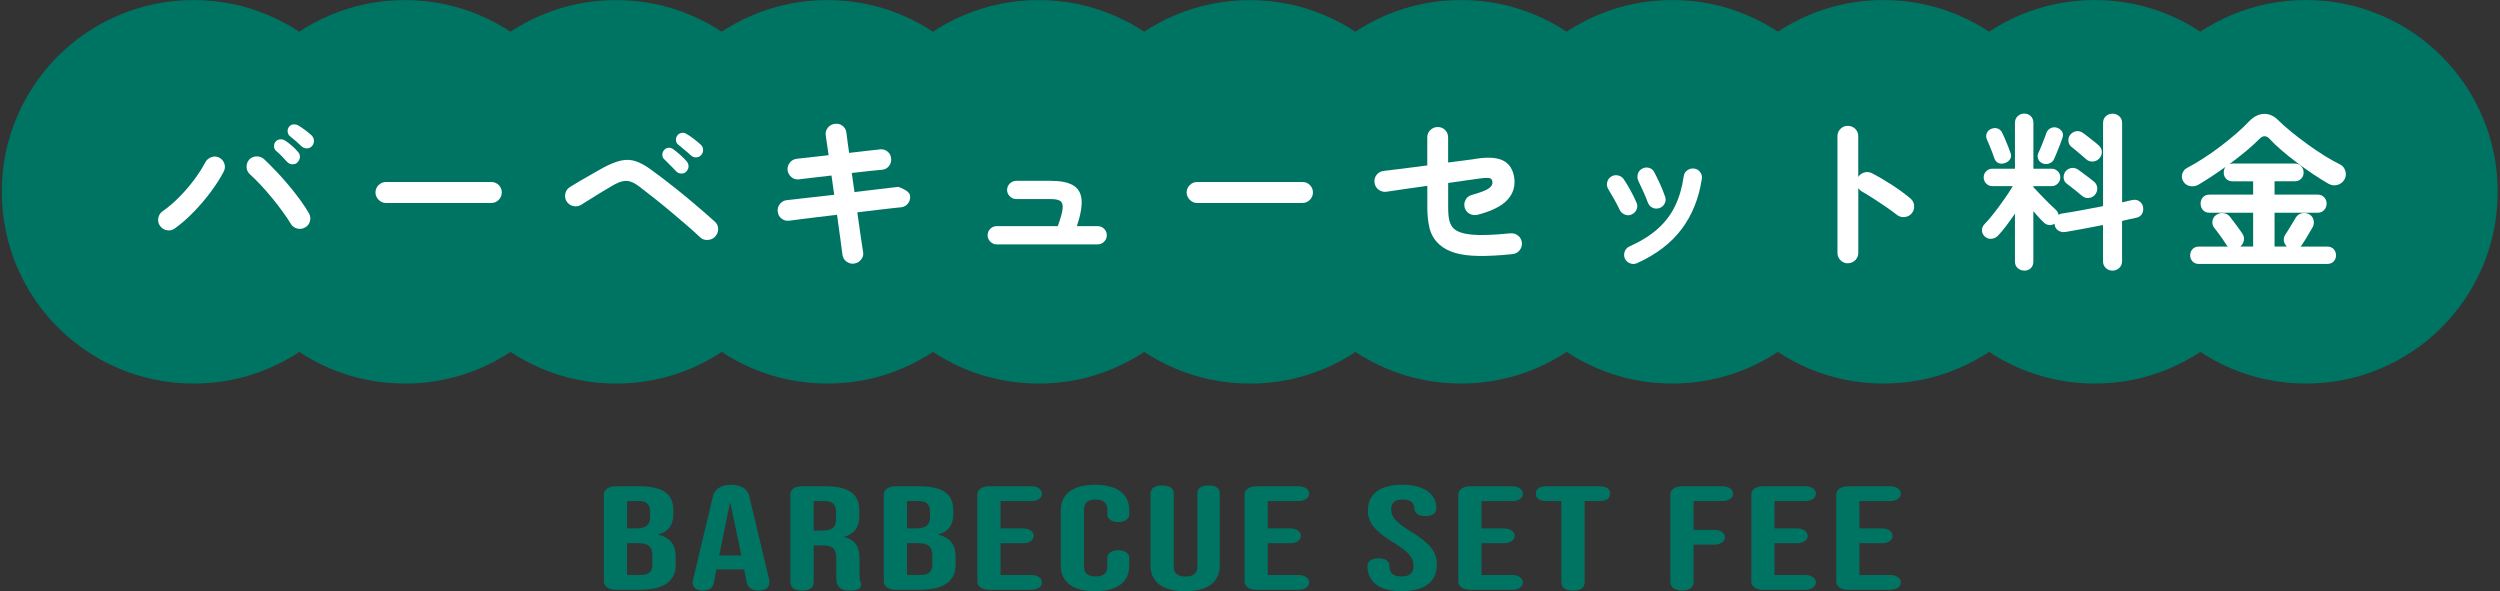 <?xml version="1.0" encoding="UTF-8"?>
<svg id="_文字" data-name="文字" xmlns="http://www.w3.org/2000/svg" viewBox="0 0 532.57 125.95">
  <rect x="0" y="0" width="532.57" height="125.95" fill="#333333" stroke="none"/>
  <defs>
    <style>
      .cls-1 {
        fill: #007463;
      }

      .cls-2 {
        fill: #fff;
      }
    </style>
  </defs>
  <g>
    <g>
      <path class="cls-1" d="m41.23,81.7c-5.56,0-10.92-1.08-15.94-3.22-4.85-2.06-9.22-5-12.95-8.73-3.73-3.73-6.67-8.09-8.74-12.96-2.13-5.02-3.22-10.38-3.22-15.93s1.08-10.91,3.22-15.93c2.07-4.88,5.01-9.24,8.74-12.96,3.7-3.71,8.06-6.65,12.95-8.72C30.31,1.11,35.67.02,41.23.02s10.92,1.08,15.94,3.22c4.88,2.07,9.24,5.01,12.96,8.74,3.71,3.71,6.65,8.07,8.73,12.95,2.14,5.03,3.22,10.39,3.22,15.94s-1.08,10.91-3.21,15.93c-2.08,4.88-5.01,9.24-8.73,12.96-3.74,3.74-8.1,6.67-12.98,8.74-5,2.13-10.36,3.21-15.92,3.21Z"/>
      <path class="cls-1" d="m86.23,81.7c-5.56,0-10.92-1.08-15.94-3.22-4.85-2.06-9.22-5-12.95-8.73-3.73-3.73-6.67-8.09-8.74-12.96-2.13-5.02-3.22-10.38-3.22-15.93s1.08-10.91,3.22-15.93c2.07-4.88,5.01-9.24,8.74-12.96,3.7-3.71,8.06-6.65,12.95-8.72C75.31,1.11,80.67.02,86.23.02s10.92,1.08,15.94,3.22c4.88,2.07,9.24,5.01,12.96,8.74,3.71,3.71,6.65,8.07,8.73,12.95,2.14,5.03,3.22,10.39,3.22,15.94s-1.08,10.91-3.21,15.93c-2.08,4.88-5.01,9.24-8.73,12.96-3.74,3.74-8.1,6.67-12.98,8.74-5,2.13-10.36,3.21-15.92,3.21Z"/>
      <path class="cls-1" d="m131.23,81.7c-5.56,0-10.92-1.08-15.94-3.22-4.85-2.06-9.22-5-12.95-8.73-3.73-3.73-6.67-8.09-8.74-12.96-2.13-5.02-3.22-10.38-3.22-15.93s1.08-10.91,3.22-15.93c2.07-4.88,5.01-9.24,8.74-12.96,3.7-3.71,8.06-6.65,12.95-8.72C120.31,1.11,125.67.02,131.23.02s10.92,1.08,15.94,3.22c4.88,2.07,9.24,5.01,12.96,8.74,3.71,3.71,6.65,8.07,8.73,12.95,2.14,5.03,3.22,10.39,3.22,15.94s-1.08,10.91-3.21,15.93c-2.08,4.88-5.01,9.24-8.73,12.96-3.74,3.74-8.1,6.67-12.98,8.74-5,2.13-10.36,3.21-15.92,3.21Z"/>
      <path class="cls-1" d="m176.23,81.7c-5.56,0-10.92-1.08-15.94-3.22-4.85-2.06-9.22-5-12.95-8.73-3.73-3.73-6.67-8.09-8.74-12.96-2.13-5.02-3.22-10.38-3.22-15.93s1.08-10.91,3.22-15.93c2.07-4.88,5.01-9.24,8.74-12.96,3.7-3.71,8.06-6.65,12.95-8.72C165.31,1.11,170.67.02,176.23.02s10.92,1.08,15.94,3.22c4.88,2.07,9.24,5.01,12.96,8.74,3.71,3.71,6.65,8.07,8.73,12.95,2.14,5.03,3.22,10.39,3.22,15.94s-1.08,10.91-3.21,15.93c-2.08,4.88-5.01,9.24-8.73,12.96-3.74,3.74-8.1,6.67-12.98,8.74-5,2.13-10.36,3.21-15.92,3.21Z"/>
      <path class="cls-1" d="m221.23,81.7c-5.56,0-10.92-1.08-15.94-3.22-4.85-2.06-9.22-5-12.95-8.73-3.73-3.73-6.67-8.09-8.74-12.96-2.13-5.02-3.22-10.38-3.22-15.93s1.08-10.91,3.22-15.93c2.07-4.88,5.01-9.24,8.74-12.96,3.7-3.71,8.06-6.65,12.95-8.72C210.31,1.11,215.67.02,221.23.02s10.92,1.08,15.94,3.22c4.88,2.07,9.24,5.01,12.96,8.74,3.71,3.71,6.65,8.07,8.73,12.95,2.14,5.03,3.22,10.39,3.22,15.94s-1.08,10.91-3.21,15.93c-2.08,4.88-5.01,9.24-8.73,12.96-3.74,3.74-8.1,6.67-12.98,8.74-5,2.13-10.36,3.21-15.92,3.21Z"/>
      <path class="cls-1" d="m266.23,81.7c-5.56,0-10.92-1.08-15.94-3.22-4.85-2.06-9.22-5-12.95-8.73-3.73-3.73-6.67-8.09-8.74-12.96-2.13-5.02-3.22-10.38-3.22-15.93s1.08-10.91,3.22-15.93c2.07-4.88,5.01-9.24,8.74-12.96,3.7-3.71,8.06-6.65,12.95-8.72,5.02-2.13,10.38-3.22,15.94-3.22s10.92,1.08,15.94,3.22c4.88,2.07,9.24,5.01,12.96,8.74,3.71,3.71,6.65,8.07,8.73,12.95,2.14,5.03,3.22,10.39,3.22,15.94s-1.08,10.91-3.21,15.93c-2.08,4.88-5.01,9.24-8.73,12.96-3.74,3.74-8.1,6.68-12.98,8.74-5,2.13-10.36,3.21-15.92,3.21Z"/>
      <path class="cls-1" d="m311.23,81.7c-5.56,0-10.92-1.08-15.94-3.22-4.85-2.06-9.21-5-12.94-8.72-3.73-3.73-6.67-8.09-8.74-12.96-2.14-5.03-3.22-10.39-3.22-15.94s1.08-10.91,3.21-15.93c2.08-4.89,5.02-9.25,8.74-12.97,3.71-3.71,8.07-6.65,12.95-8.73,5.01-2.13,10.38-3.22,15.93-3.22s10.92,1.08,15.94,3.22c4.88,2.07,9.24,5.01,12.96,8.74,3.71,3.71,6.65,8.07,8.73,12.95,2.14,5.03,3.22,10.39,3.22,15.94s-1.08,10.91-3.21,15.93c-2.08,4.88-5.01,9.24-8.73,12.96-3.74,3.74-8.1,6.67-12.98,8.74-5,2.13-10.36,3.21-15.92,3.21Z"/>
      <path class="cls-1" d="m356.23,81.7c-5.56,0-10.92-1.08-15.94-3.22-4.85-2.06-9.21-5-12.94-8.72-3.73-3.73-6.67-8.09-8.74-12.96-2.14-5.03-3.22-10.39-3.22-15.94s1.08-10.91,3.21-15.93c2.08-4.89,5.02-9.25,8.74-12.97,3.71-3.71,8.07-6.65,12.95-8.73,5.01-2.13,10.38-3.22,15.93-3.22s10.92,1.08,15.94,3.22c4.88,2.07,9.24,5.01,12.96,8.74,3.71,3.71,6.65,8.07,8.73,12.95,2.14,5.03,3.22,10.39,3.22,15.94s-1.08,10.91-3.21,15.93c-2.08,4.88-5.01,9.24-8.73,12.96-3.74,3.74-8.1,6.67-12.98,8.74-5,2.13-10.36,3.21-15.92,3.21Z"/>
      <path class="cls-1" d="m401.23,81.7c-5.56,0-10.92-1.08-15.94-3.22-4.85-2.06-9.21-5-12.94-8.72-3.73-3.73-6.67-8.09-8.74-12.96-2.14-5.03-3.22-10.39-3.22-15.94s1.08-10.91,3.21-15.93c2.08-4.89,5.02-9.25,8.74-12.97,3.71-3.71,8.07-6.65,12.95-8.73,5.01-2.13,10.38-3.22,15.93-3.22s10.92,1.08,15.94,3.22c4.88,2.07,9.24,5.01,12.96,8.74,3.71,3.71,6.65,8.07,8.73,12.95,2.14,5.03,3.22,10.39,3.22,15.94s-1.08,10.91-3.21,15.93c-2.08,4.88-5.01,9.24-8.73,12.96-3.74,3.74-8.1,6.67-12.98,8.74-5,2.13-10.36,3.21-15.92,3.21Z"/>
      <path class="cls-1" d="m446.23,81.7c-5.56,0-10.92-1.08-15.94-3.22-4.85-2.06-9.21-5-12.94-8.72-3.73-3.73-6.67-8.09-8.74-12.96-2.14-5.03-3.22-10.39-3.22-15.94s1.08-10.91,3.21-15.93c2.08-4.89,5.02-9.25,8.74-12.97,3.71-3.71,8.07-6.65,12.95-8.73,5.01-2.13,10.38-3.22,15.93-3.22s10.92,1.08,15.94,3.22c4.88,2.07,9.24,5.01,12.96,8.74,3.71,3.71,6.65,8.07,8.73,12.95,2.14,5.03,3.22,10.39,3.22,15.94s-1.08,10.91-3.21,15.93c-2.08,4.88-5.01,9.24-8.73,12.96-3.74,3.74-8.1,6.67-12.98,8.74-5,2.13-10.36,3.21-15.92,3.21Z"/>
      <path class="cls-1" d="m491.23,81.7c-5.56,0-10.92-1.08-15.94-3.22-4.85-2.06-9.21-5-12.94-8.72-3.73-3.73-6.67-8.09-8.74-12.96-2.14-5.03-3.22-10.39-3.22-15.94s1.08-10.91,3.21-15.93c2.08-4.89,5.02-9.25,8.74-12.97,3.71-3.71,8.07-6.65,12.95-8.73,5.01-2.13,10.38-3.22,15.93-3.22s10.92,1.08,15.94,3.22c4.88,2.07,9.24,5.01,12.96,8.74,3.71,3.71,6.65,8.07,8.73,12.95,2.14,5.03,3.22,10.39,3.22,15.94s-1.08,10.91-3.21,15.93c-2.08,4.88-5.01,9.24-8.73,12.96-3.74,3.74-8.1,6.67-12.98,8.74-5,2.13-10.36,3.21-15.92,3.21Z"/>
    </g>
    <g>
      <path class="cls-2" d="m37.23,48.67c-.5.36-1.06.49-1.67.38-.61-.11-1.1-.41-1.46-.92s-.49-1.06-.38-1.67c.11-.61.41-1.1.92-1.46,1.2-.84,2.39-1.85,3.56-3.04,1.18-1.19,2.24-2.43,3.2-3.72.96-1.3,1.73-2.5,2.3-3.6.29-.55.72-.94,1.3-1.15.58-.22,1.13-.19,1.66.07.55.27.93.69,1.13,1.28.2.59.16,1.16-.13,1.71-.7,1.35-1.6,2.76-2.7,4.25-1.1,1.49-2.32,2.92-3.65,4.3s-2.69,2.57-4.09,3.58Zm27.76-.22c-.53.31-1.09.39-1.69.23-.6-.16-1.06-.5-1.37-1.03-.43-.72-.98-1.55-1.66-2.48-.67-.94-1.41-1.9-2.21-2.88-.8-.98-1.63-1.93-2.47-2.83-.84-.9-1.62-1.67-2.34-2.32-.46-.41-.7-.92-.72-1.55-.02-.62.17-1.16.58-1.62.43-.43.95-.65,1.57-.65s1.15.2,1.6.61c.79.74,1.64,1.6,2.56,2.56.91.96,1.81,1.96,2.68,3.01.88,1.04,1.69,2.08,2.43,3.1.74,1.02,1.36,1.95,1.84,2.79.31.53.4,1.09.25,1.69s-.49,1.06-1.04,1.37Zm-1.58-13.9c-.29.31-.65.46-1.1.45-.44-.01-.82-.17-1.13-.49-.29-.34-.66-.74-1.12-1.21-.46-.47-.89-.87-1.3-1.21-.24-.24-.37-.55-.38-.94s.11-.73.38-1.04c.26-.26.59-.41.97-.43.38-.02.73.07,1.04.29.38.24.84.59,1.37,1.04.53.46.96.89,1.3,1.3.31.31.46.68.45,1.1-.01.42-.17.8-.49,1.13Zm.86-3.35c-.31-.31-.71-.68-1.21-1.12-.49-.43-.94-.8-1.35-1.12-.24-.22-.38-.52-.43-.9-.05-.38.05-.73.29-1.04.24-.31.55-.49.92-.52s.73.04,1.06.23c.41.24.89.56,1.44.97.55.41,1.02.79,1.4,1.15.31.31.47.68.49,1.1.01.42-.11.8-.38,1.13-.26.31-.62.49-1.06.52-.44.04-.83-.1-1.17-.41Z"/>
      <path class="cls-2" d="m82.23,43.24c-.6,0-1.12-.22-1.57-.67-.44-.45-.67-.97-.67-1.57s.22-1.15.67-1.58c.44-.43.97-.65,1.57-.65h22.43c.62,0,1.15.22,1.58.65s.65.96.65,1.58-.22,1.12-.65,1.57c-.43.44-.96.67-1.58.67h-22.43Z"/>
      <path class="cls-2" d="m149.05,50.47c-.72-.7-1.63-1.52-2.72-2.46-1.09-.95-2.25-1.93-3.47-2.95-1.22-1.02-2.42-2-3.6-2.93-1.18-.94-2.21-1.74-3.1-2.41-.67-.5-1.28-.85-1.84-1.03s-1.12-.2-1.71-.07c-.59.13-1.28.43-2.07.88-.67.38-1.44.84-2.3,1.37-.86.53-1.7,1.04-2.5,1.55-.8.5-1.46.91-1.96,1.22-.53.31-1.09.4-1.69.25-.6-.14-1.07-.48-1.4-1.01-.31-.53-.4-1.09-.25-1.69s.48-1.06,1.01-1.37c.5-.31,1.18-.72,2.02-1.22.84-.5,1.72-1.01,2.65-1.53.92-.52,1.72-.97,2.39-1.35,1.44-.77,2.69-1.27,3.76-1.51,1.07-.24,2.09-.2,3.08.11.98.31,2.09.91,3.31,1.8.65.46,1.43,1.04,2.36,1.75.92.71,1.91,1.48,2.95,2.3s2.08,1.67,3.11,2.54c1.03.86,2,1.69,2.9,2.47s1.66,1.46,2.29,2.03c.48.43.72.96.72,1.58s-.23,1.18-.68,1.66c-.43.43-.97.65-1.62.67s-1.19-.2-1.62-.63Zm-2.84-13.93c-.26.29-.62.43-1.06.43s-.81-.15-1.1-.47c-.17-.19-.41-.45-.74-.77-.32-.32-.66-.66-1.01-1.01-.35-.35-.64-.64-.88-.88-.22-.22-.32-.51-.32-.88s.13-.71.4-1.03c.24-.26.53-.41.88-.45.35-.04.68.05.99.27.41.29.91.7,1.51,1.22.6.53,1.07,1,1.4,1.4.26.31.4.67.4,1.06s-.16.76-.47,1.1Zm1.04-3.38c-.19-.19-.46-.43-.81-.72-.35-.29-.71-.59-1.08-.9-.37-.31-.69-.58-.95-.79-.24-.19-.38-.48-.41-.87-.04-.38.07-.73.31-1.04.19-.26.47-.44.83-.52s.7-.03,1.01.16c.46.24,1,.6,1.62,1.08.62.48,1.13.9,1.51,1.26.31.29.48.63.5,1.04.02.41-.1.78-.36,1.12-.24.31-.58.49-1.01.54s-.82-.07-1.15-.36Z"/>
      <path class="cls-2" d="m181.95,56.16c-.6.07-1.15-.08-1.64-.45-.49-.37-.77-.86-.85-1.46-.07-.65-.22-1.75-.43-3.29-.22-1.55-.46-3.28-.72-5.2-1.54.17-3,.34-4.39.52-1.39.18-2.6.33-3.62.45-1.02.12-1.76.21-2.21.29-.6.07-1.14-.08-1.62-.47-.48-.38-.74-.88-.79-1.47-.07-.62.08-1.17.47-1.64s.88-.74,1.48-.81c.38-.05,1.08-.12,2.09-.23,1.01-.11,2.21-.24,3.6-.41,1.39-.17,2.86-.33,4.39-.5l-.58-4.1c-1.58.17-3.02.34-4.3.5-1.28.17-2.17.28-2.65.32-.6.07-1.13-.09-1.6-.49-.47-.39-.74-.89-.81-1.49-.05-.6.12-1.13.5-1.6.38-.47.88-.74,1.48-.81.38-.05,1.21-.14,2.47-.27,1.26-.13,2.69-.29,4.3-.49-.29-1.87-.49-3.26-.61-4.18-.1-.62.05-1.18.43-1.66.38-.48.88-.76,1.48-.83.62-.1,1.18.04,1.66.41.48.37.76.87.83,1.49.05.46.13,1.05.23,1.78s.22,1.56.34,2.5c1.42-.17,2.71-.32,3.89-.45,1.18-.13,2.08-.23,2.7-.3.6-.07,1.13.08,1.6.47.47.38.73.89.77,1.51.05.6-.11,1.13-.49,1.6-.37.47-.87.72-1.49.77-.6.05-1.48.13-2.63.25-1.15.12-2.41.26-3.78.43l.58,4.07c1.46-.19,2.84-.36,4.14-.5s2.41-.28,3.35-.4c.94-.12,1.57-.19,1.91-.21.77.31,1.36.61,1.76.9.41.29.64.64.68,1.04.07.6-.08,1.14-.47,1.62-.38.48-.88.74-1.48.79-.36.02-1,.09-1.91.2-.91.11-2.01.23-3.29.38-1.28.14-2.65.31-4.09.5.26,1.94.51,3.68.74,5.2.23,1.53.39,2.59.49,3.19.12.6-.01,1.15-.4,1.64-.38.49-.89.79-1.51.88Z"/>
      <path class="cls-2" d="m212.34,52.06c-.53,0-.98-.19-1.37-.57-.38-.38-.58-.84-.58-1.37s.19-1.01.58-1.39c.38-.37.84-.56,1.37-.56h13c.6-1.66.94-2.89,1.03-3.71.08-.81-.08-1.36-.49-1.64-.41-.28-1.08-.41-2.02-.41h-7.34c-.53,0-.99-.19-1.39-.58-.4-.38-.59-.84-.59-1.37s.2-1.01.59-1.38c.4-.37.86-.56,1.39-.56h7.34c2.06,0,3.64.31,4.72.94,1.08.62,1.69,1.64,1.82,3.04s-.2,3.29-.99,5.67h4.39c.55,0,1.02.19,1.4.56.38.37.58.84.58,1.39s-.19.98-.58,1.37c-.38.38-.85.57-1.4.57h-21.46Z"/>
      <path class="cls-2" d="m255.03,43.24c-.6,0-1.12-.22-1.57-.67-.44-.45-.67-.97-.67-1.57s.22-1.15.67-1.58c.44-.43.97-.65,1.57-.65h22.43c.62,0,1.15.22,1.58.65.43.43.65.96.65,1.58s-.22,1.12-.65,1.57c-.43.44-.96.67-1.58.67h-22.43Z"/>
      <path class="cls-2" d="m322.17,54.14c-2.81.29-5.21.41-7.2.38s-3.66-.25-5-.65c-1.34-.39-2.45-.98-3.31-1.75-1.08-.98-1.78-2.13-2.11-3.46s-.49-2.81-.49-4.46v-4.61c-1.66.24-3.26.47-4.81.68-1.55.22-2.86.41-3.94.58-.6.07-1.15-.08-1.64-.45-.49-.37-.77-.86-.85-1.46-.1-.62.04-1.18.41-1.66.37-.48.86-.77,1.46-.86,1.06-.12,2.43-.29,4.12-.5,1.69-.22,3.44-.44,5.24-.68v-5.98c0-.62.22-1.15.67-1.57s.97-.63,1.57-.63,1.15.21,1.57.65c.42.43.63.96.63,1.58v5.33c1.42-.19,2.65-.35,3.71-.48,1.06-.13,1.79-.23,2.2-.31,2.57-.41,4.51-.28,5.81.38,1.31.66,2.09,1.87,2.36,3.62.26,1.8-.21,3.37-1.42,4.71-1.21,1.35-3.33,2.41-6.35,3.21-.6.14-1.16.08-1.69-.18-.53-.26-.89-.7-1.08-1.3-.17-.58-.11-1.13.16-1.67.28-.54.71-.89,1.31-1.06,1.73-.48,2.91-.92,3.55-1.33.64-.41.93-.88.88-1.4-.02-.46-.2-.74-.54-.85-.34-.11-1.02-.09-2.05.05-.5.07-1.37.19-2.61.36s-2.65.37-4.23.61v5.22c0,1.3.1,2.28.29,2.93.19.66.5,1.2.94,1.6.74.67,2.04,1.09,3.89,1.26,1.85.17,4.56.07,8.14-.29.62-.05,1.17.12,1.64.5.47.38.74.89.81,1.51.05.6-.12,1.14-.5,1.62s-.89.74-1.51.79Z"/>
      <path class="cls-2" d="m347.59,45.69c-.48.22-.97.22-1.46.02-.49-.2-.86-.54-1.1-1.03-.38-.79-.79-1.57-1.21-2.32-.42-.76-.8-1.4-1.13-1.93-.31-.46-.43-.95-.34-1.48.08-.53.34-.95.77-1.26.43-.31.92-.43,1.46-.34s.97.34,1.28.77c.46.65.95,1.46,1.48,2.43.53.97.95,1.83,1.26,2.57.24.48.26.97.05,1.48s-.56.86-1.06,1.08Zm1.15,10.37c-.48.22-.98.23-1.49.04-.52-.19-.88-.53-1.1-1.01-.22-.5-.23-1.01-.04-1.51s.53-.87,1.01-1.08c2.45-1.1,4.46-2.36,6.03-3.76,1.57-1.4,2.8-3.02,3.69-4.86.89-1.84,1.5-3.94,1.84-6.32.07-.55.33-.98.77-1.29s.93-.43,1.46-.36c.53.07.95.32,1.28.76.32.43.44.92.34,1.47-.62,4.13-2.06,7.69-4.3,10.67s-5.41,5.41-9.49,7.25Zm4.75-11.73c-.53.17-1.02.14-1.48-.09-.46-.23-.78-.59-.97-1.1-.26-.7-.59-1.49-.99-2.38-.4-.89-.73-1.6-.99-2.12-.24-.48-.3-.98-.18-1.49.12-.52.41-.9.86-1.17.48-.29.98-.37,1.51-.23.53.13.91.44,1.15.92.36.67.76,1.49,1.21,2.46.44.97.81,1.89,1.1,2.75.19.5.16,1-.09,1.48s-.63.8-1.13.97Z"/>
      <path class="cls-2" d="m393.63,56.09c-.6,0-1.12-.22-1.55-.65s-.65-.95-.65-1.55v-24.88c0-.62.22-1.15.65-1.57s.95-.63,1.55-.63,1.15.21,1.58.63.65.94.65,1.57v8.68c.31-.48.74-.8,1.3-.95.55-.16,1.09-.1,1.62.16,1.42.74,2.86,1.6,4.34,2.55,1.48.96,2.75,1.9,3.83,2.81.48.38.75.89.81,1.53.06.64-.11,1.2-.52,1.67-.38.46-.89.71-1.51.78-.62.06-1.18-.1-1.66-.49-.67-.53-1.45-1.09-2.32-1.69-.88-.6-1.75-1.18-2.63-1.75-.88-.56-1.67-1.05-2.39-1.46-.38-.22-.67-.48-.86-.79v13.82c0,.6-.22,1.12-.65,1.55s-.96.65-1.58.65Z"/>
      <path class="cls-2" d="m431.22,57.64c-.53,0-.99-.17-1.39-.52-.4-.35-.59-.82-.59-1.42v-10.19c-.6.89-1.22,1.75-1.85,2.59-.64.84-1.23,1.55-1.78,2.12-.38.38-.85.6-1.39.65-.54.05-1.01-.12-1.42-.5-.38-.36-.58-.79-.59-1.29s.16-.94.52-1.3c.58-.58,1.24-1.35,2-2.32.76-.97,1.5-1.98,2.23-3.02.73-1.04,1.34-1.97,1.82-2.79h-4.36c-.5,0-.94-.18-1.3-.54-.36-.36-.54-.8-.54-1.33s.18-.94.54-1.3c.36-.36.79-.54,1.3-.54h4.82v-9.76c0-.6.2-1.08.59-1.44.4-.36.86-.54,1.39-.54s1.01.18,1.39.54c.37.36.56.84.56,1.44v9.76h3.89c.5,0,.94.18,1.3.54.36.36.54.79.54,1.3s-.18.97-.54,1.33c-.36.36-.79.54-1.3.54h-3.89v.22c.43.46.95,1,1.55,1.64.6.63,1.2,1.25,1.8,1.84.6.59,1.08,1.04,1.44,1.35.31.31.5.67.58,1.08.26-.19.56-.3.9-.32,1.13-.17,2.45-.39,3.98-.67s3.05-.57,4.59-.88v-17.68c0-.62.2-1.12.59-1.47.4-.36.87-.54,1.42-.54s1.03.18,1.44.54c.41.36.61.85.61,1.47v16.88c.41-.1.79-.19,1.15-.27.36-.08.7-.16,1.01-.23.55-.12,1.05-.04,1.49.25.44.29.71.7.81,1.22.1.55.02,1.04-.22,1.47-.24.43-.64.71-1.19.83-.46.1-.94.21-1.46.32-.52.12-1.05.24-1.6.36v8.57c0,.6-.2,1.09-.61,1.46-.41.37-.89.56-1.44.56s-1.03-.19-1.42-.56c-.4-.37-.59-.86-.59-1.46v-7.7c-1.39.29-2.78.56-4.18.81-1.39.25-2.65.47-3.78.67-.6.1-1.13,0-1.58-.3s-.72-.75-.79-1.35l-.04-.11c-.34.24-.71.34-1.13.29s-.79-.23-1.1-.54c-.29-.26-.63-.61-1.03-1.04-.4-.43-.8-.89-1.21-1.37v10.73c0,.6-.19,1.07-.56,1.42s-.83.52-1.39.52Zm-4.03-22.93c-.5.19-.97.21-1.4.05-.43-.16-.74-.5-.94-1.03-.1-.34-.25-.76-.45-1.28-.2-.52-.41-1.04-.63-1.57-.22-.53-.4-.95-.54-1.26-.17-.46-.16-.89.04-1.31.19-.42.52-.71.97-.88.5-.19.97-.2,1.4-.02.43.18.74.51.94.99.14.29.33.7.56,1.24.23.54.45,1.08.67,1.62.22.54.37.97.47,1.28.19.48.18.91-.04,1.3s-.56.67-1.04.86Zm7.96.11c-.46-.19-.77-.5-.95-.92-.18-.42-.17-.85.02-1.28.17-.34.36-.78.58-1.33.22-.55.43-1.1.65-1.64.22-.54.37-.98.47-1.31.19-.5.52-.86.97-1.06.46-.2.91-.22,1.37-.05.46.17.8.45,1.03.83.23.38.25.84.05,1.37-.12.38-.29.86-.52,1.44-.23.58-.46,1.14-.68,1.69-.23.55-.43,1.01-.59,1.37-.19.41-.52.7-.97.88-.46.18-.92.19-1.4.02Zm8.35,6.88c-.24-.22-.56-.49-.97-.81s-.82-.65-1.24-.99c-.42-.34-.76-.6-1.03-.79-.41-.31-.62-.73-.65-1.26-.02-.53.12-.98.43-1.37.36-.41.79-.64,1.3-.7.5-.06.98.08,1.44.41.26.19.61.45,1.04.77.43.32.86.65,1.3.97.43.32.77.59,1.01.81.41.36.62.81.65,1.35.02.54-.16,1.03-.54,1.46-.36.38-.8.59-1.33.63-.53.04-1-.13-1.4-.49Zm.9-7.78c-.22-.22-.53-.49-.94-.83-.41-.34-.82-.68-1.22-1.03-.41-.35-.74-.62-1.01-.81-.38-.34-.59-.76-.61-1.28-.02-.52.13-.96.47-1.35.38-.41.82-.63,1.31-.68.49-.05.97.1,1.42.43.26.19.61.46,1.03.79.42.34.85.67,1.28,1.01.43.34.77.62,1.01.86.41.36.61.81.61,1.35s-.19,1.02-.58,1.42c-.38.38-.84.59-1.37.61-.53.02-1-.14-1.4-.5Z"/>
      <path class="cls-2" d="m468.44,56.23c-.58,0-1.03-.18-1.37-.54-.34-.36-.5-.79-.5-1.29,0-.53.17-.97.5-1.33.33-.36.79-.54,1.37-.54h6.19c-.07-.05-.14-.11-.2-.18s-.11-.14-.16-.22c-.19-.31-.45-.7-.77-1.17-.32-.47-.65-.92-.99-1.37s-.6-.79-.79-1.03c-.34-.41-.47-.88-.41-1.42.06-.54.29-.96.7-1.28.48-.36,1.01-.52,1.58-.47.58.05,1.06.3,1.44.76.19.24.46.59.81,1.06.35.47.69.93,1.03,1.39.33.46.59.82.76,1.08.34.46.46.95.38,1.49-.08.54-.34.99-.77,1.35h2.74v-7.2h-9.29c-.6,0-1.07-.19-1.4-.58-.34-.38-.5-.84-.5-1.37s.17-.98.5-1.35c.34-.37.8-.56,1.4-.56h9.29v-2.84h-4.39c-.58,0-1.03-.18-1.37-.54-.34-.36-.5-.8-.5-1.33,0-.48.13-.89.4-1.22-1.01.72-2.01,1.41-3.01,2.07-1,.66-1.93,1.24-2.79,1.75-.58.31-1.17.41-1.78.29-.61-.12-1.09-.44-1.42-.97-.34-.55-.41-1.11-.23-1.67.18-.56.52-.98,1.03-1.24,1.1-.58,2.27-1.26,3.49-2.05,1.22-.79,2.44-1.64,3.64-2.56,1.2-.91,2.32-1.82,3.37-2.73s1.95-1.78,2.72-2.59c.98-1.01,2.03-1.53,3.13-1.57,1.1-.04,2.12.41,3.06,1.35.77.77,1.7,1.6,2.79,2.48,1.09.89,2.25,1.78,3.47,2.66,1.22.89,2.44,1.7,3.64,2.45s2.29,1.36,3.28,1.84c.55.26.92.73,1.12,1.4.19.67.12,1.28-.22,1.84-.38.6-.9.98-1.55,1.13-.65.16-1.28.05-1.91-.31-.91-.53-1.94-1.17-3.08-1.93-1.14-.76-2.29-1.57-3.46-2.45-1.17-.88-2.26-1.75-3.29-2.63-1.03-.88-1.9-1.7-2.59-2.47-.72-.79-1.45-.8-2.2-.04-.77.79-1.72,1.66-2.84,2.59-1.13.94-2.33,1.87-3.6,2.81.19-.1.43-.14.72-.14h13.21c.58,0,1.04.19,1.39.56.35.37.52.82.52,1.35s-.17.97-.52,1.33c-.35.36-.81.54-1.39.54h-4.28v2.84h9.18c.58,0,1.04.19,1.39.56.35.37.52.82.52,1.35s-.17.98-.52,1.37c-.35.38-.81.58-1.39.58h-9.18v7.2h2.63c-.36-.34-.58-.74-.65-1.22-.07-.48.04-.92.32-1.33.17-.24.4-.59.68-1.06.29-.47.58-.94.86-1.42s.5-.84.65-1.08c.29-.5.71-.83,1.26-.97.55-.14,1.08-.08,1.58.18s.83.67.97,1.22c.14.55.08,1.07-.18,1.55-.17.29-.4.68-.68,1.17-.29.49-.58.97-.86,1.44-.29.47-.53.83-.72,1.1-.05.1-.1.17-.16.23-.06.06-.13.12-.2.2h5.72c.58,0,1.03.18,1.37.54.34.36.5.8.5,1.33s-.17.94-.5,1.29-.79.54-1.37.54h-27.29Z"/>
    </g>
  </g>
  <g>
    <path class="cls-1" d="m128.64,123.9v-18.58c0-1.01,1.04-1.73,2.47-1.73h5c5.13,0,7.33,1.67,7.33,5.07v.88c0,2.27-.99,3.69-3.2,4.31v.06c2.66.63,3.69,2.27,3.69,4.6v1.89c0,3.4-2.57,5.23-7.51,5.23h-5.31c-1.44,0-2.47-.72-2.47-1.73Zm6.88-11.34c1.84,0,2.97-.57,2.97-2.33v-1.23c0-1.57-.76-2.27-2.52-2.27h-2.38v5.83h1.93Zm.9,9.92c1.67,0,2.56-.54,2.56-2.17v-1.92c0-2.05-.94-2.68-3.19-2.68h-2.21v6.77h2.83Z"/>
    <path class="cls-1" d="m147.54,124.12c0-.19.04-.38.09-.57l4.27-17.92c.36-1.45,1.8-2.36,3.87-2.36s3.46.91,3.82,2.36l4.28,17.92c.04.19.04.35.04.5,0,1.07-.81,1.76-2.25,1.76s-2.34-.66-2.57-1.67l-.58-2.9v.06h-5.89l-.58,2.9c-.22,1.1-1.08,1.61-2.34,1.61-1.17,0-2.16-.54-2.16-1.7Zm10.39-5.79l-2.34-11.21h-.09l-2.29,11.21h4.72Z"/>
    <path class="cls-1" d="m168.38,124.09v-18.77c0-1.1.9-1.73,2.48-1.73h4.86c5.13,0,7.33,1.67,7.33,5.07v1.35c0,2.27-1.04,3.72-3.24,4.35v.06c2.47.54,3.29,2.17,3.29,4.66v3.43c0,.6.04.91.18,1.29.13.35.18.54.18.85,0,.76-.85,1.17-2.34,1.17-2.02,0-2.97-.72-2.97-2.71v-4.22c0-2.05-.85-2.71-3.1-2.71h-1.71v7.91c0,1.1-.9,1.73-2.47,1.73s-2.48-.63-2.48-1.73Zm6.75-11.05c1.84,0,2.97-.57,2.97-2.33v-1.7c0-1.57-.76-2.27-2.52-2.27h-2.25v6.3h1.8Z"/>
    <path class="cls-1" d="m188.27,123.9v-18.58c0-1.01,1.04-1.73,2.47-1.73h5c5.13,0,7.33,1.67,7.33,5.07v.88c0,2.27-.99,3.69-3.2,4.31v.06c2.66.63,3.69,2.27,3.69,4.6v1.89c0,3.4-2.57,5.23-7.51,5.23h-5.31c-1.44,0-2.47-.72-2.47-1.73Zm6.88-11.34c1.84,0,2.97-.57,2.97-2.33v-1.23c0-1.57-.76-2.27-2.52-2.27h-2.38v5.83h1.93Zm.9,9.92c1.67,0,2.56-.54,2.56-2.17v-1.92c0-2.05-.94-2.68-3.19-2.68h-2.21v6.77h2.83Z"/>
    <path class="cls-1" d="m208.2,123.9v-18.58c0-1.01,1.04-1.73,2.48-1.73h9.04c1.3,0,2.25.66,2.25,1.58s-.95,1.57-2.25,1.57h-6.57v5.83h4.81c1.3,0,2.25.66,2.25,1.58s-.95,1.57-2.25,1.57h-4.81v6.77h6.57c1.3,0,2.25.66,2.25,1.58s-.95,1.57-2.25,1.57h-9.04c-1.44,0-2.48-.72-2.48-1.73Z"/>
    <path class="cls-1" d="m225.98,120.53v-11.84c0-3.4,2.52-5.42,7.29-5.42s7.29,2.02,7.29,5.42v.88c0,.98-.95,1.64-2.34,1.64s-2.34-.66-2.34-1.64v-1.1c0-1.45-.99-2.05-2.47-2.05s-2.48.6-2.48,2.05v12.31c0,1.45.99,2.02,2.48,2.02s2.47-.57,2.47-2.02v-1.92c0-.98.94-1.64,2.34-1.64s2.34.63,2.34,1.64v1.67c0,3.4-2.52,5.42-7.29,5.42s-7.29-2.02-7.29-5.42Z"/>
    <path class="cls-1" d="m245.1,120.41v-15.27c0-1.1.9-1.73,2.47-1.73s2.47.63,2.47,1.73v15.53c0,1.58.95,2.14,2.52,2.14s2.52-.57,2.52-2.14v-15.59c0-1.07.86-1.67,2.38-1.67s2.39.6,2.39,1.67v15.34c0,3.53-2.52,5.54-7.38,5.54s-7.38-2.02-7.38-5.54Z"/>
    <path class="cls-1" d="m265.13,123.9v-18.58c0-1.01,1.04-1.73,2.47-1.73h9.04c1.3,0,2.25.66,2.25,1.58s-.95,1.57-2.25,1.57h-6.57v5.83h4.81c1.3,0,2.25.66,2.25,1.58s-.95,1.57-2.25,1.57h-4.81v6.77h6.57c1.3,0,2.25.66,2.25,1.58s-.95,1.57-2.25,1.57h-9.04c-1.44,0-2.47-.72-2.47-1.73Z"/>
    <path class="cls-1" d="m291.31,120.6c0-1.01.86-1.67,2.34-1.67,1.3,0,2.34.47,2.34,1.73,0,1.58.99,2.14,2.56,2.14s2.57-.57,2.57-2.21c0-1.83-.99-2.99-4.23-4.98-4.14-2.55-5.49-4.35-5.49-6.87,0-3.46,2.56-5.48,7.38-5.48s7.2,2.17,7.2,5.01c0,1.1-.86,1.67-2.34,1.67-1.58,0-2.34-.72-2.34-1.67,0-1.17-.9-1.86-2.47-1.86s-2.48.6-2.48,2.11c0,1.61,1.04,2.77,4.28,4.76,4.14,2.55,5.45,4.31,5.45,7.05,0,3.59-2.61,5.61-7.47,5.61s-7.29-2.02-7.29-5.35Z"/>
    <path class="cls-1" d="m310.66,123.9v-18.58c0-1.01,1.04-1.73,2.47-1.73h9.04c1.3,0,2.25.66,2.25,1.58s-.95,1.57-2.25,1.57h-6.57v5.83h4.81c1.3,0,2.25.66,2.25,1.58s-.95,1.57-2.25,1.57h-4.81v6.77h6.57c1.3,0,2.25.66,2.25,1.58s-.95,1.57-2.25,1.57h-9.04c-1.44,0-2.47-.72-2.47-1.73Z"/>
    <path class="cls-1" d="m332.62,124.09v-17.35h-3.2c-1.44,0-2.25-.57-2.25-1.57s.81-1.58,2.25-1.58h11.34c1.44,0,2.25.57,2.25,1.58s-.81,1.57-2.25,1.57h-3.19v17.35c0,1.1-.9,1.73-2.48,1.73s-2.47-.63-2.47-1.73Z"/>
    <path class="cls-1" d="m355.84,124.09v-18.77c0-1.01,1.04-1.73,2.47-1.73h8.64c1.31,0,2.25.66,2.25,1.58s-.94,1.57-2.25,1.57h-6.16v6.14h4.41c1.3,0,2.25.66,2.25,1.57s-.95,1.58-2.25,1.58h-4.41v8.06c0,1.01-1.04,1.73-2.47,1.73s-2.47-.72-2.47-1.73Z"/>
    <path class="cls-1" d="m373.08,123.9v-18.58c0-1.01,1.04-1.73,2.47-1.73h9.04c1.3,0,2.25.66,2.25,1.58s-.95,1.57-2.25,1.57h-6.57v5.83h4.81c1.3,0,2.25.66,2.25,1.58s-.95,1.57-2.25,1.57h-4.81v6.77h6.57c1.3,0,2.25.66,2.25,1.58s-.95,1.57-2.25,1.57h-9.04c-1.44,0-2.47-.72-2.47-1.73Z"/>
    <path class="cls-1" d="m391.17,123.9v-18.58c0-1.01,1.04-1.73,2.47-1.73h9.04c1.3,0,2.25.66,2.25,1.58s-.95,1.57-2.25,1.57h-6.57v5.83h4.81c1.3,0,2.25.66,2.25,1.58s-.95,1.57-2.25,1.57h-4.81v6.77h6.57c1.3,0,2.25.66,2.25,1.58s-.95,1.57-2.25,1.57h-9.04c-1.44,0-2.47-.72-2.47-1.73Z"/>
  </g>
</svg>